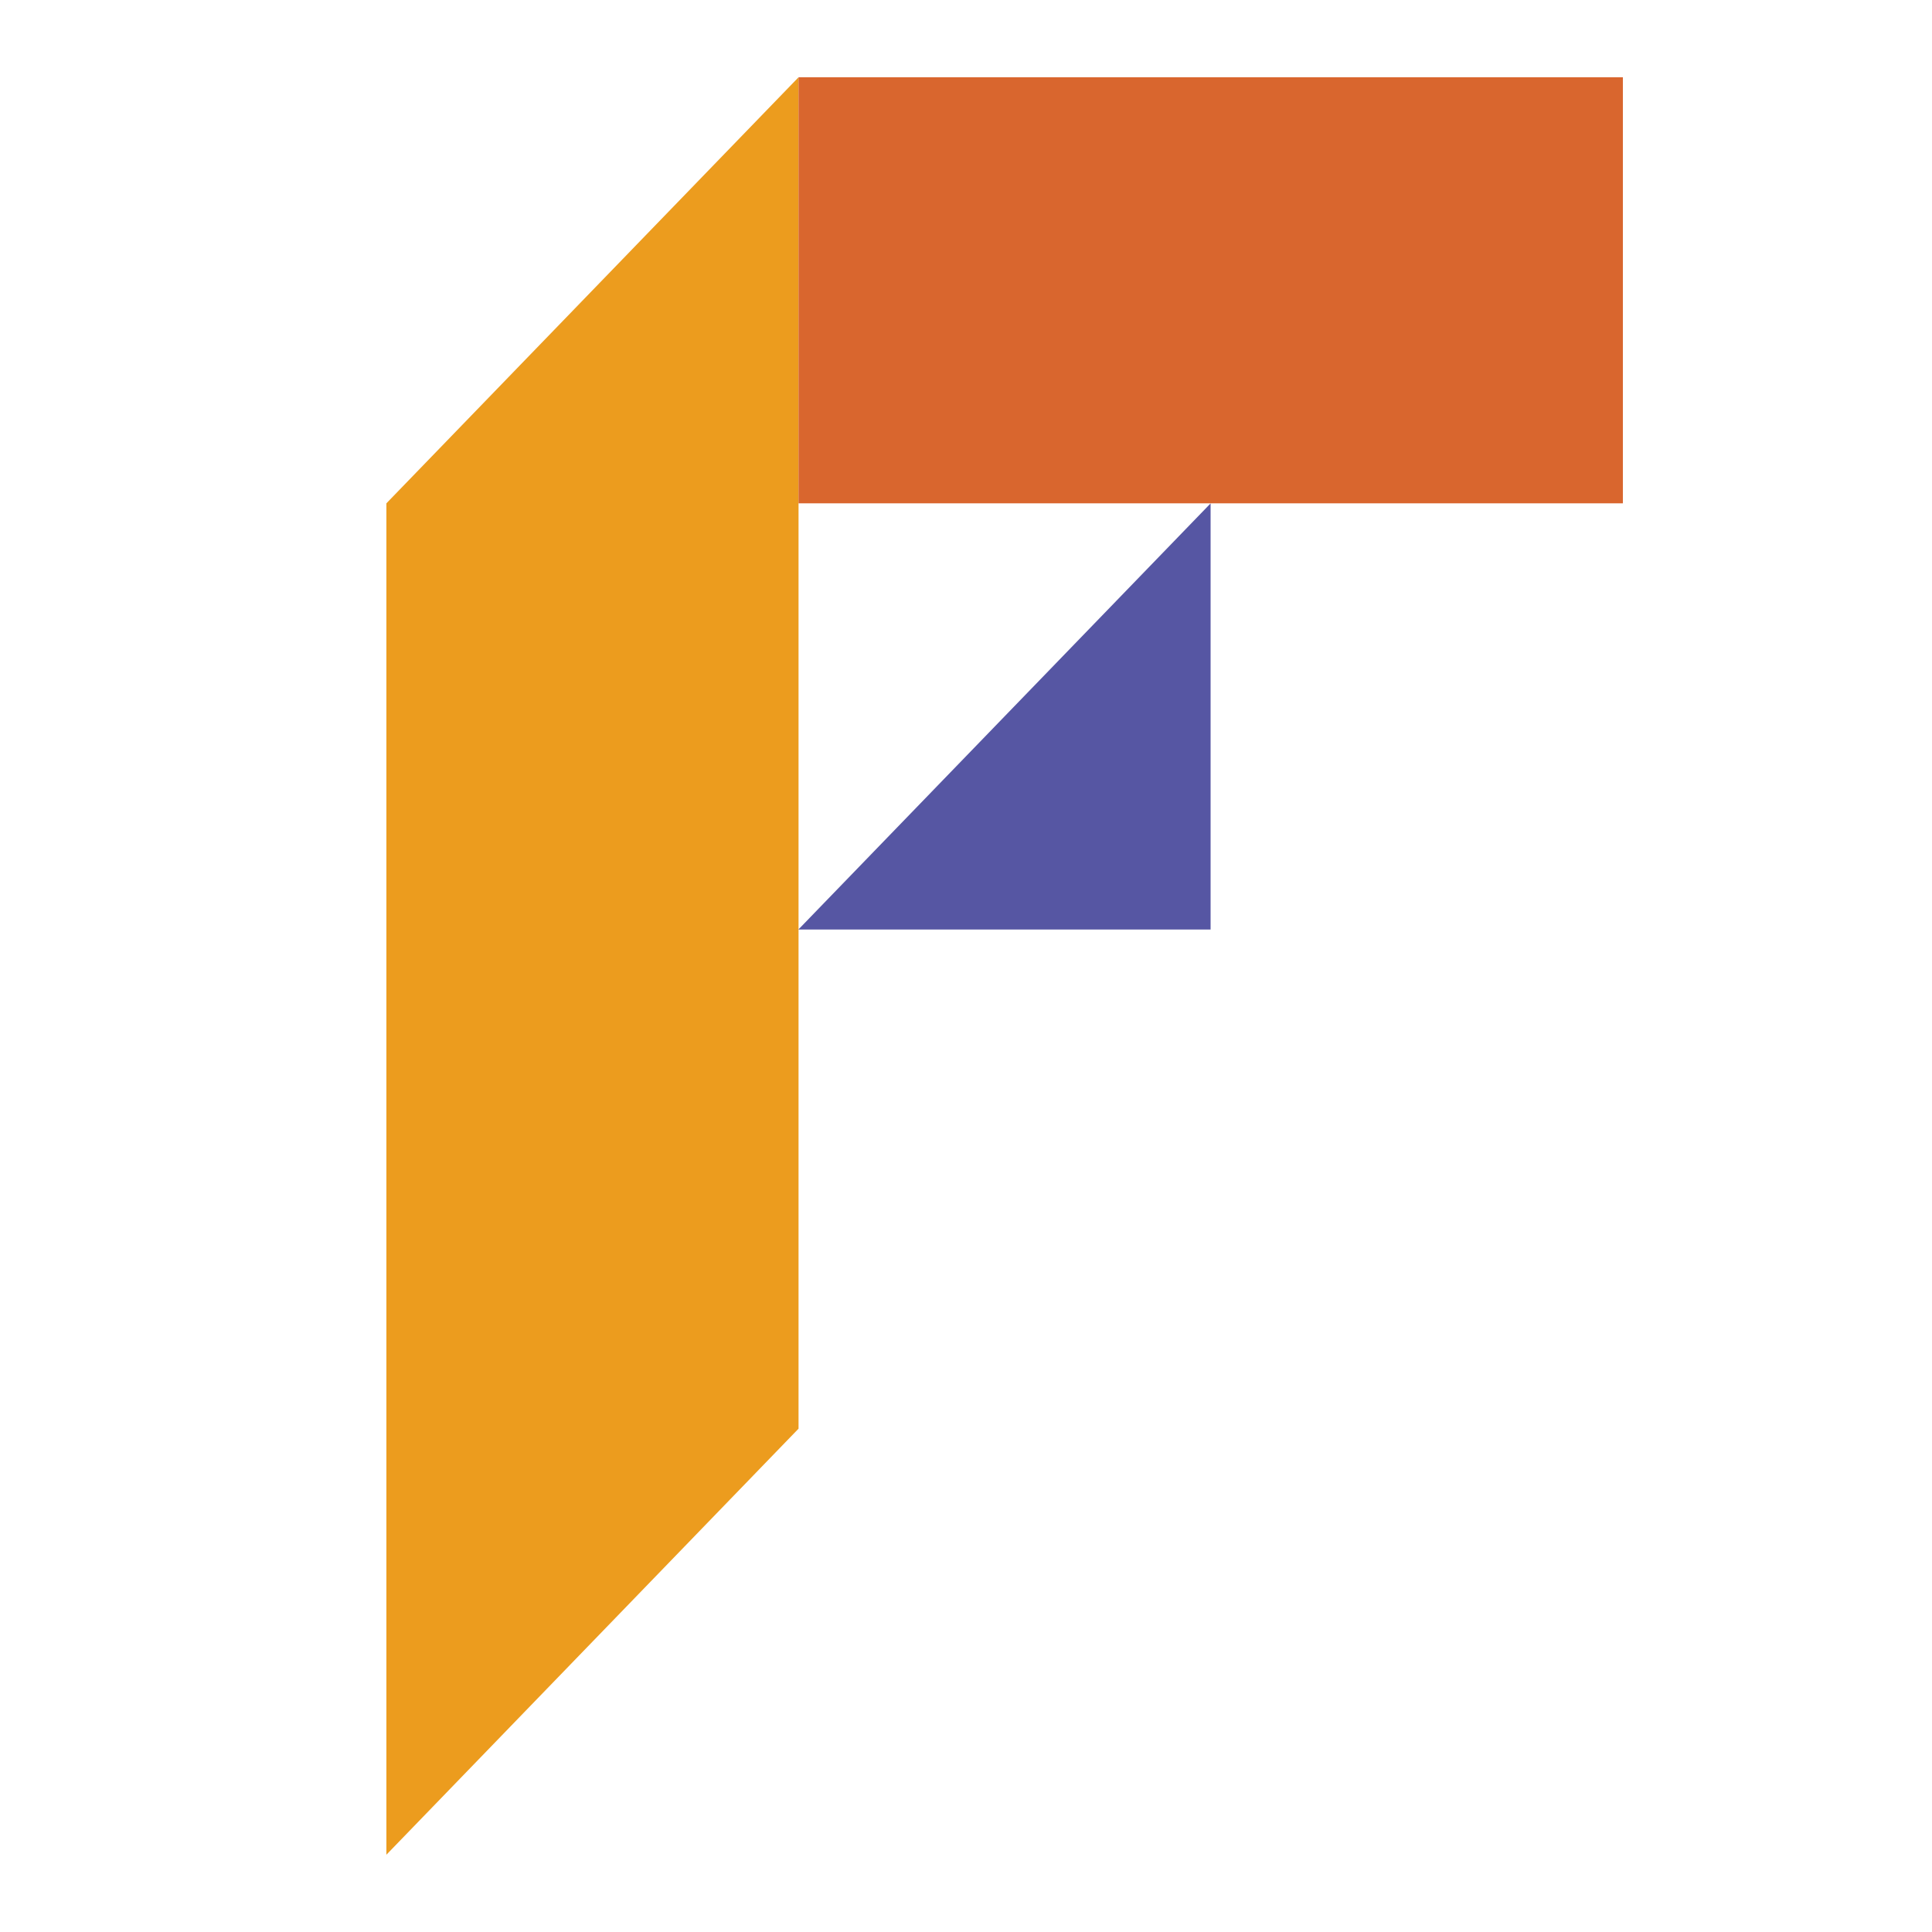 <svg width="25" height="25" viewBox="0 0 25 25" fill="none" xmlns="http://www.w3.org/2000/svg">
<g clip-path="url(#clip0_26_444)">
<path d="M10.333 1V18.487L5 24V6.513L10.333 1Z" fill="#EC9C1E"/>
<path d="M15.665 12.028H10.331L15.665 6.514V12.028Z" fill="#5656A3"/>
<path d="M21 1H10.333V6.513H21V1Z" fill="#D9662E"/>
</g>
<defs>
<clipPath id="clip0_26_444">
<rect width="16" height="23" fill="white" transform="translate(5 1)"/>
</clipPath>
</defs>
</svg>
